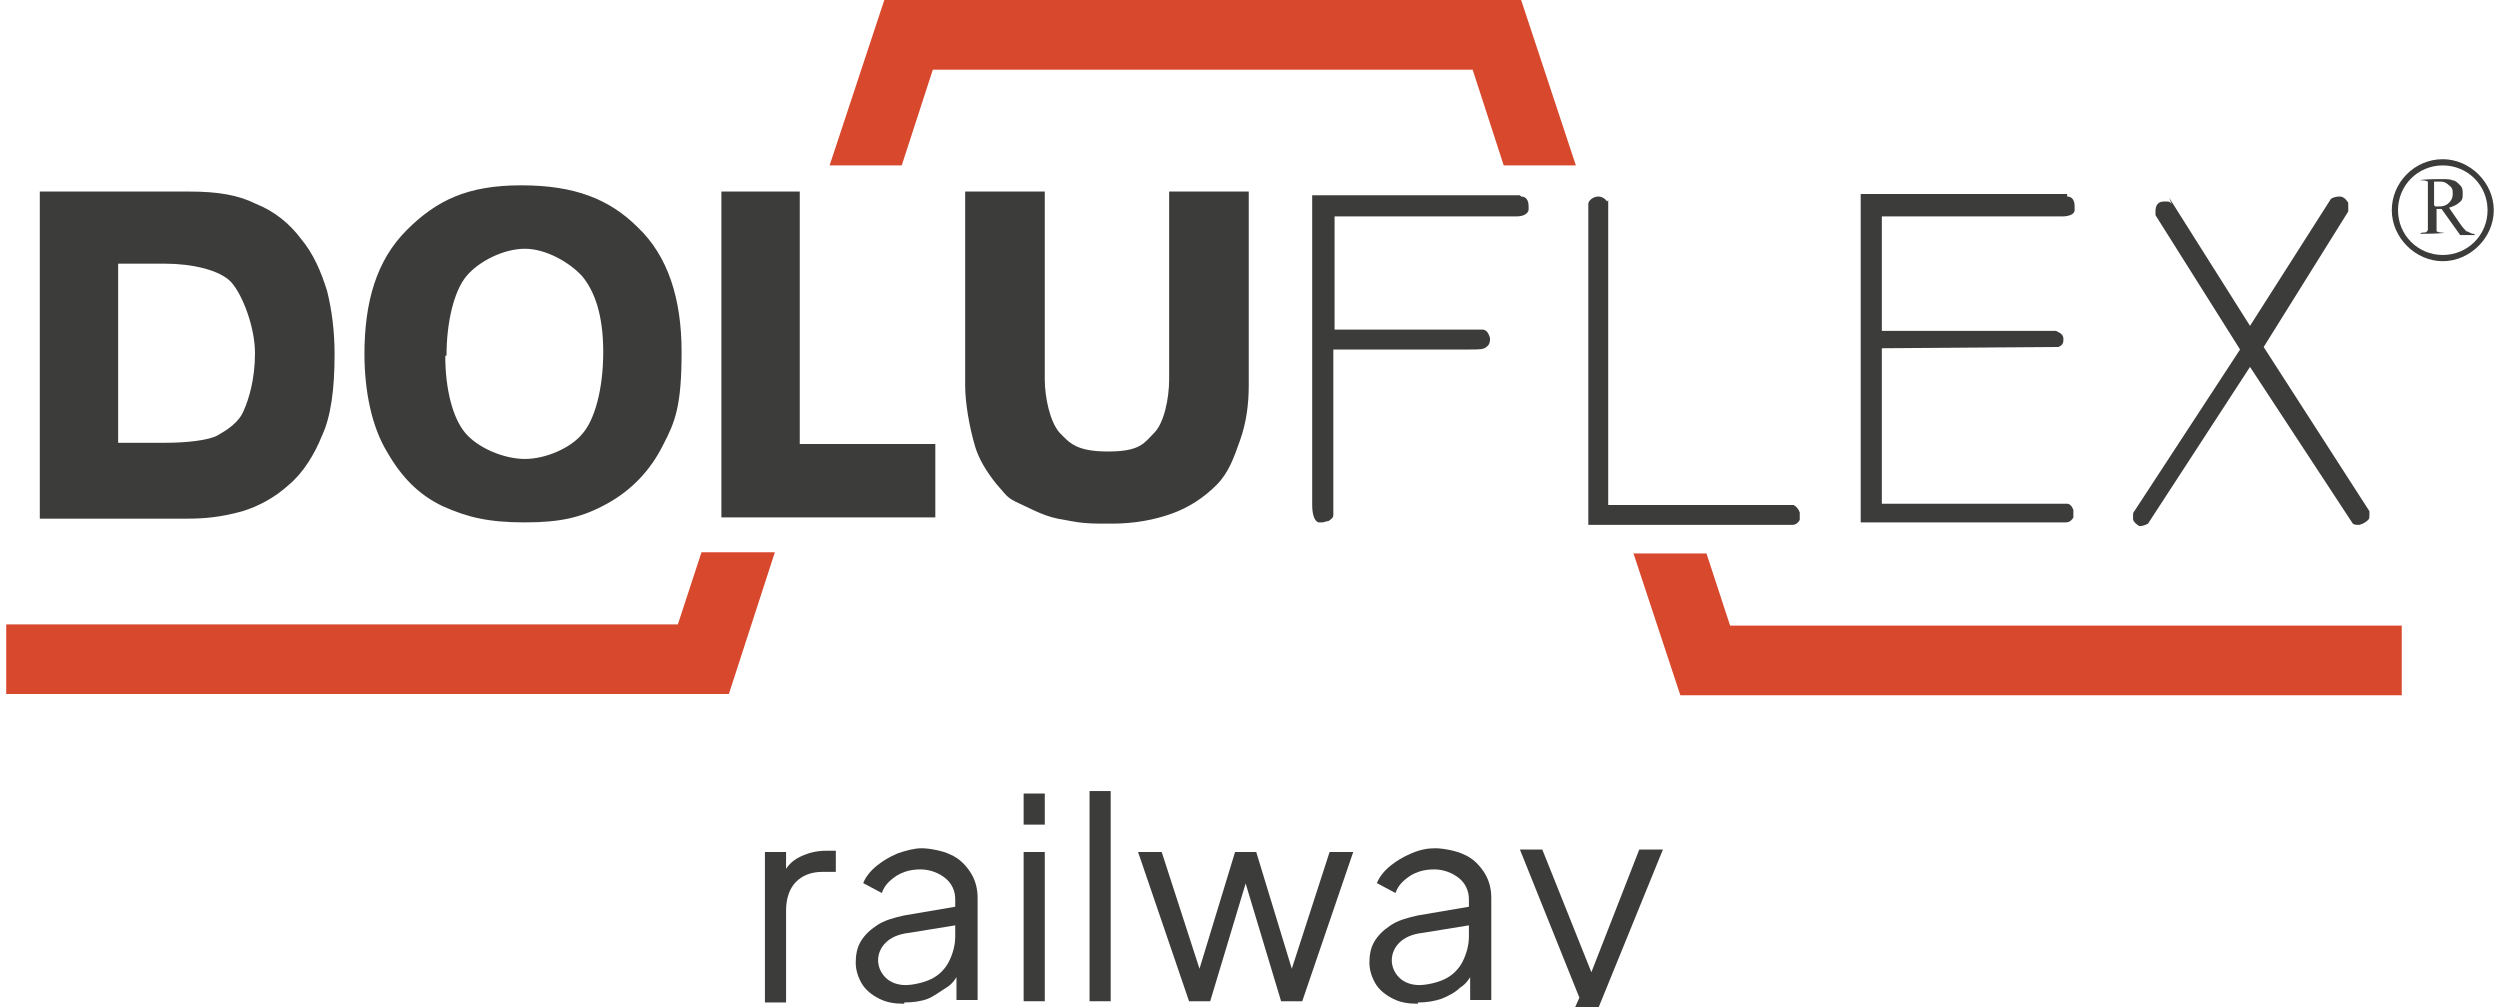 <?xml version="1.0" encoding="UTF-8"?>
<svg xmlns="http://www.w3.org/2000/svg" xmlns:i="http://ns.adobe.com/AdobeIllustrator/10.0/" id="Livello_1" version="1.1" viewBox="0 0 201 81">
  <defs>
    <style>
      .st0 {
        fill: #3c3c3b;
      }

      .st1 {
        fill: #d7482d;
      }
    </style>
  </defs>
  <g>
    <g>
      <path class="st0" d="M3.2,15.4h12c2.4,0,4,.3,5.4,1,1.5.6,2.7,1.6,3.6,2.8,1,1.2,1.6,2.6,2.1,4.2.4,1.6.6,3.3.6,5.1,0,2.8-.3,5-1,6.5-.6,1.5-1.5,3-2.7,4-1.1,1-2.4,1.7-3.7,2.1-1.8.5-3.1.6-4.5.6H3.2V15.4ZM9.5,21.3v14.3h3.8c1.7,0,3.5-.2,4.2-.6.7-.4,1.7-1,2.1-2,.4-.9.9-2.5.9-4.6s-1-4.7-1.9-5.7c-.9-1-3.2-1.5-5.3-1.5h-3.8ZM29.3,28.5c0-4.3,1-7.6,3.4-10,2.4-2.4,4.9-3.6,9.2-3.6s7.1,1.1,9.4,3.4c2.4,2.3,3.5,5.7,3.5,10s-.5,5.6-1.5,7.5c-1,2-2.5,3.6-4.5,4.7-2,1.1-3.7,1.5-6.6,1.5s-4.6-.4-6.6-1.3c-1.9-.9-3.3-2.3-4.5-4.4-1.2-2-1.8-4.8-1.8-7.9M35.8,28.6c0,2.7.6,5,1.6,6.2,1,1.2,3.1,2.1,4.8,2.1s3.7-.9,4.6-2c1-1.1,1.7-3.6,1.7-6.6s-.7-4.9-1.7-6.1c-1-1.1-2.9-2.2-4.6-2.2s-3.7,1-4.7,2.2c-1,1.2-1.6,3.7-1.6,6.4M58,15.4h6.3v20.3c-.1,0,10.9,0,10.9,0v5.9h-17.2V15.4ZM94,15.4h6.4v15.6c0,1.5-.2,3-.7,4.4-.5,1.4-.9,2.6-1.9,3.6-1,1-2.2,1.8-3.6,2.3-1.4.5-3,.8-4.8.8s-2.3,0-3.8-.3c-1.5-.2-2.5-.8-3.6-1.3s-1-.6-1.9-1.6c-.8-1-1.4-2-1.7-3-.5-1.7-.8-3.6-.8-4.9v-15.6h6.4v15.1c0,1.4.4,3.4,1.2,4.3.8.8,1.3,1.5,3.9,1.5s2.9-.7,3.7-1.5c.8-.8,1.2-2.8,1.2-4.3v-15.1Z"></path>
      <path class="st0" d="M122.3,15.8c.4,0,.6.3.6.8s0,.2,0,.3c-.1.3-.4.5-1,.5h-14.6v9.1s11.9,0,11.9,0c.3,0,.5.3.6.7,0,.2,0,.5-.3.7-.2.2-.6.2-1.3.2h-11v13.3c0,.2-.1.3-.4.5-.2,0-.3.1-.5.1s-.2,0-.3,0c-.3-.1-.5-.6-.5-1.4V15.7s16.7,0,16.7,0ZM129.3,16.1v.3c0,0,0,24.2,0,24.2h14.9c.2.1.4.3.5.6,0,.4,0,.5,0,.6-.1.2-.3.4-.6.4h-16.4s0-25.8,0-25.8c0-.2.2-.4.4-.5,0,0,.2-.1.4-.1.3,0,.6.2.7.4M166.2,15.8c.4,0,.6.3.6.8s0,.2,0,.3c0,.3-.4.5-1,.5h-14.5v9.2s14,0,14,0c.4.2.6.3.6.7s-.2.5-.4.6h-.2c0,0-14,.1-14,.1v12.5s14.9,0,14.9,0c.2,0,.4.2.5.5,0,.4,0,.5,0,.6-.1.2-.3.4-.6.4h-16.5s0-26.4,0-26.4h16.6ZM174.4,15.9l6.5,10.3,6.5-10.2c.1-.1.4-.2.7-.2.3,0,.5.2.7.5,0,0,0,.2,0,.4s0,.2,0,.3l-6.8,10.9,8.5,13.2s0,.1,0,.3c0,.2,0,.3-.1.4-.2.2-.4.3-.7.4-.3,0-.5,0-.6-.2l-8.2-12.5-8.2,12.6c-.2.1-.4.2-.7.2-.3-.2-.4-.3-.5-.5,0-.2,0-.3,0-.4s0-.2.1-.3l8.5-13-6.8-10.8c0-.2,0-.3,0-.3,0-.5.2-.8.7-.8s.4,0,.6.2"></path>
      <path class="st0" d="M199,18.9h-1.2l-1.5-2.1c-.1,0-.2,0-.3,0s0,0,0,0c0,0,0,0-.1,0v1.3c0,.3,0,.5,0,.5,0,0,.2.1.4.1h.2c0,.1-1.9.1-1.9.1h0c0-.1.2-.1.2-.1.2,0,.3,0,.4-.2,0,0,0-.2,0-.5v-2.9c0-.3,0-.5,0-.5,0,0-.2-.1-.4-.1h-.2c0-.1,1.6-.1,1.6-.1.5,0,.8,0,1,.1.2,0,.4.2.6.4.2.2.2.4.2.7s0,.5-.3.7c-.2.2-.5.3-.8.4l.9,1.3c.2.3.4.5.5.6.2,0,.3.2.6.2h0ZM195.8,16.6s0,0,.1,0c0,0,0,0,0,0,.4,0,.7,0,1-.3.2-.2.3-.4.3-.7s0-.5-.3-.7c-.2-.2-.4-.3-.7-.3s-.3,0-.5,0v1.9Z"></path>
      <path class="st0" d="M196.4,12.8c-2.3,0-4.1,1.9-4.1,4.1s1.9,4.1,4.1,4.1,4.1-1.9,4.1-4.1-1.9-4.1-4.1-4.1M196.4,13.3c2,0,3.6,1.6,3.6,3.6s-1.6,3.6-3.6,3.6-3.6-1.6-3.6-3.6,1.6-3.6,3.6-3.6"></path>
    </g>
    <path class="st1" d="M56.4,44.4l-1.9,5.8H.5v5.6h58.1l3.7-11.4h-6ZM131.3,44.4l3.8,11.5h58v-5.6h-54l-1.9-5.8h-5.9ZM71.1,0l-4.4,13.3h5.8l2.5-7.7h43.4s2.5,7.7,2.5,7.7h5.8l-4.4-13.3h-51.3Z"></path>
  </g>
  <g>
    <path class="st0" d="M61.5,80.5v-12h1.7v2l-.2-.3c.3-.6.7-1,1.3-1.3.6-.3,1.3-.5,2.1-.5h.8v1.7h-1.1c-.9,0-1.6.3-2.1.8-.5.5-.8,1.3-.8,2.3v7.4h-1.7Z"></path>
    <path class="st0" d="M72.7,80.7c-.8,0-1.4-.1-2-.4-.6-.3-1.1-.7-1.4-1.2s-.5-1.1-.5-1.7.1-1.2.4-1.7c.3-.5.7-.9,1.3-1.3.6-.4,1.3-.6,2.2-.8l4.7-.8v1.5l-4.3.7c-.9.1-1.5.4-1.9.8-.4.4-.6.9-.6,1.4s.2,1,.6,1.4,1,.6,1.6.6,1.5-.2,2.1-.5c.6-.3,1.1-.8,1.4-1.4s.5-1.3.5-2v-3c0-.7-.3-1.3-.8-1.7s-1.2-.7-2-.7-1.4.2-1.9.5c-.6.4-1,.8-1.2,1.4l-1.5-.8c.2-.5.6-1,1.1-1.4s1-.7,1.7-1c.6-.2,1.3-.4,1.9-.4s1.7.2,2.3.5c.7.3,1.2.8,1.6,1.4.4.6.6,1.3.6,2.1v8.2h-1.7v-2.4l.2.2c-.2.4-.5.9-1,1.2s-1,.7-1.5.9-1.2.3-1.9.3Z"></path>
    <path class="st0" d="M82.3,66.3v-2.5h1.7v2.5h-1.7ZM82.3,80.5v-12h1.7v12h-1.7Z"></path>
    <path class="st0" d="M87.6,80.5v-16.9h1.7v16.9h-1.7Z"></path>
    <path class="st0" d="M95.6,80.5l-4.1-12h1.9l3.4,10.5h-.7l3.2-10.5h1.7l3.2,10.5h-.7l3.4-10.5h1.9l-4.1,12h-1.7l-3.1-10.3h.5l-3.1,10.3h-1.7Z"></path>
    <path class="st0" d="M114,80.7c-.8,0-1.4-.1-2-.4s-1.1-.7-1.4-1.2c-.3-.5-.5-1.1-.5-1.7s.1-1.2.4-1.7c.3-.5.7-.9,1.3-1.3.6-.4,1.3-.6,2.2-.8l4.7-.8v1.5l-4.3.7c-.9.1-1.5.4-1.9.8-.4.4-.6.9-.6,1.4s.2,1,.6,1.4c.4.4,1,.6,1.6.6s1.5-.2,2.1-.5c.6-.3,1.1-.8,1.4-1.4.3-.6.5-1.3.5-2v-3c0-.7-.3-1.3-.8-1.7s-1.2-.7-2-.7-1.4.2-1.9.5c-.6.4-1,.8-1.2,1.4l-1.5-.8c.2-.5.6-1,1.1-1.4.5-.4,1-.7,1.7-1s1.3-.4,1.9-.4,1.7.2,2.3.5c.7.3,1.2.8,1.6,1.4.4.6.6,1.3.6,2.1v8.2h-1.7v-2.4l.2.2c-.2.4-.5.9-1,1.2-.4.4-1,.7-1.5.9-.6.2-1.2.3-1.9.3Z"></path>
    <path class="st0" d="M123.8,85.4c-.2,0-.5,0-.7,0-.2,0-.5-.1-.7-.2v-1.6c.1,0,.3,0,.6,0,.2,0,.5,0,.7,0,.7,0,1.3-.2,1.7-.5.4-.3.8-.9,1.1-1.8l.8-1.8v1.5s-5.1-12.7-5.1-12.7h1.8l4.2,10.5h-.5l4.1-10.5h1.9l-5.5,13.5c-.2.6-.5,1.1-.9,1.7s-.8.9-1.4,1.3-1.2.5-2,.5Z"></path>
  </g>
</svg>
